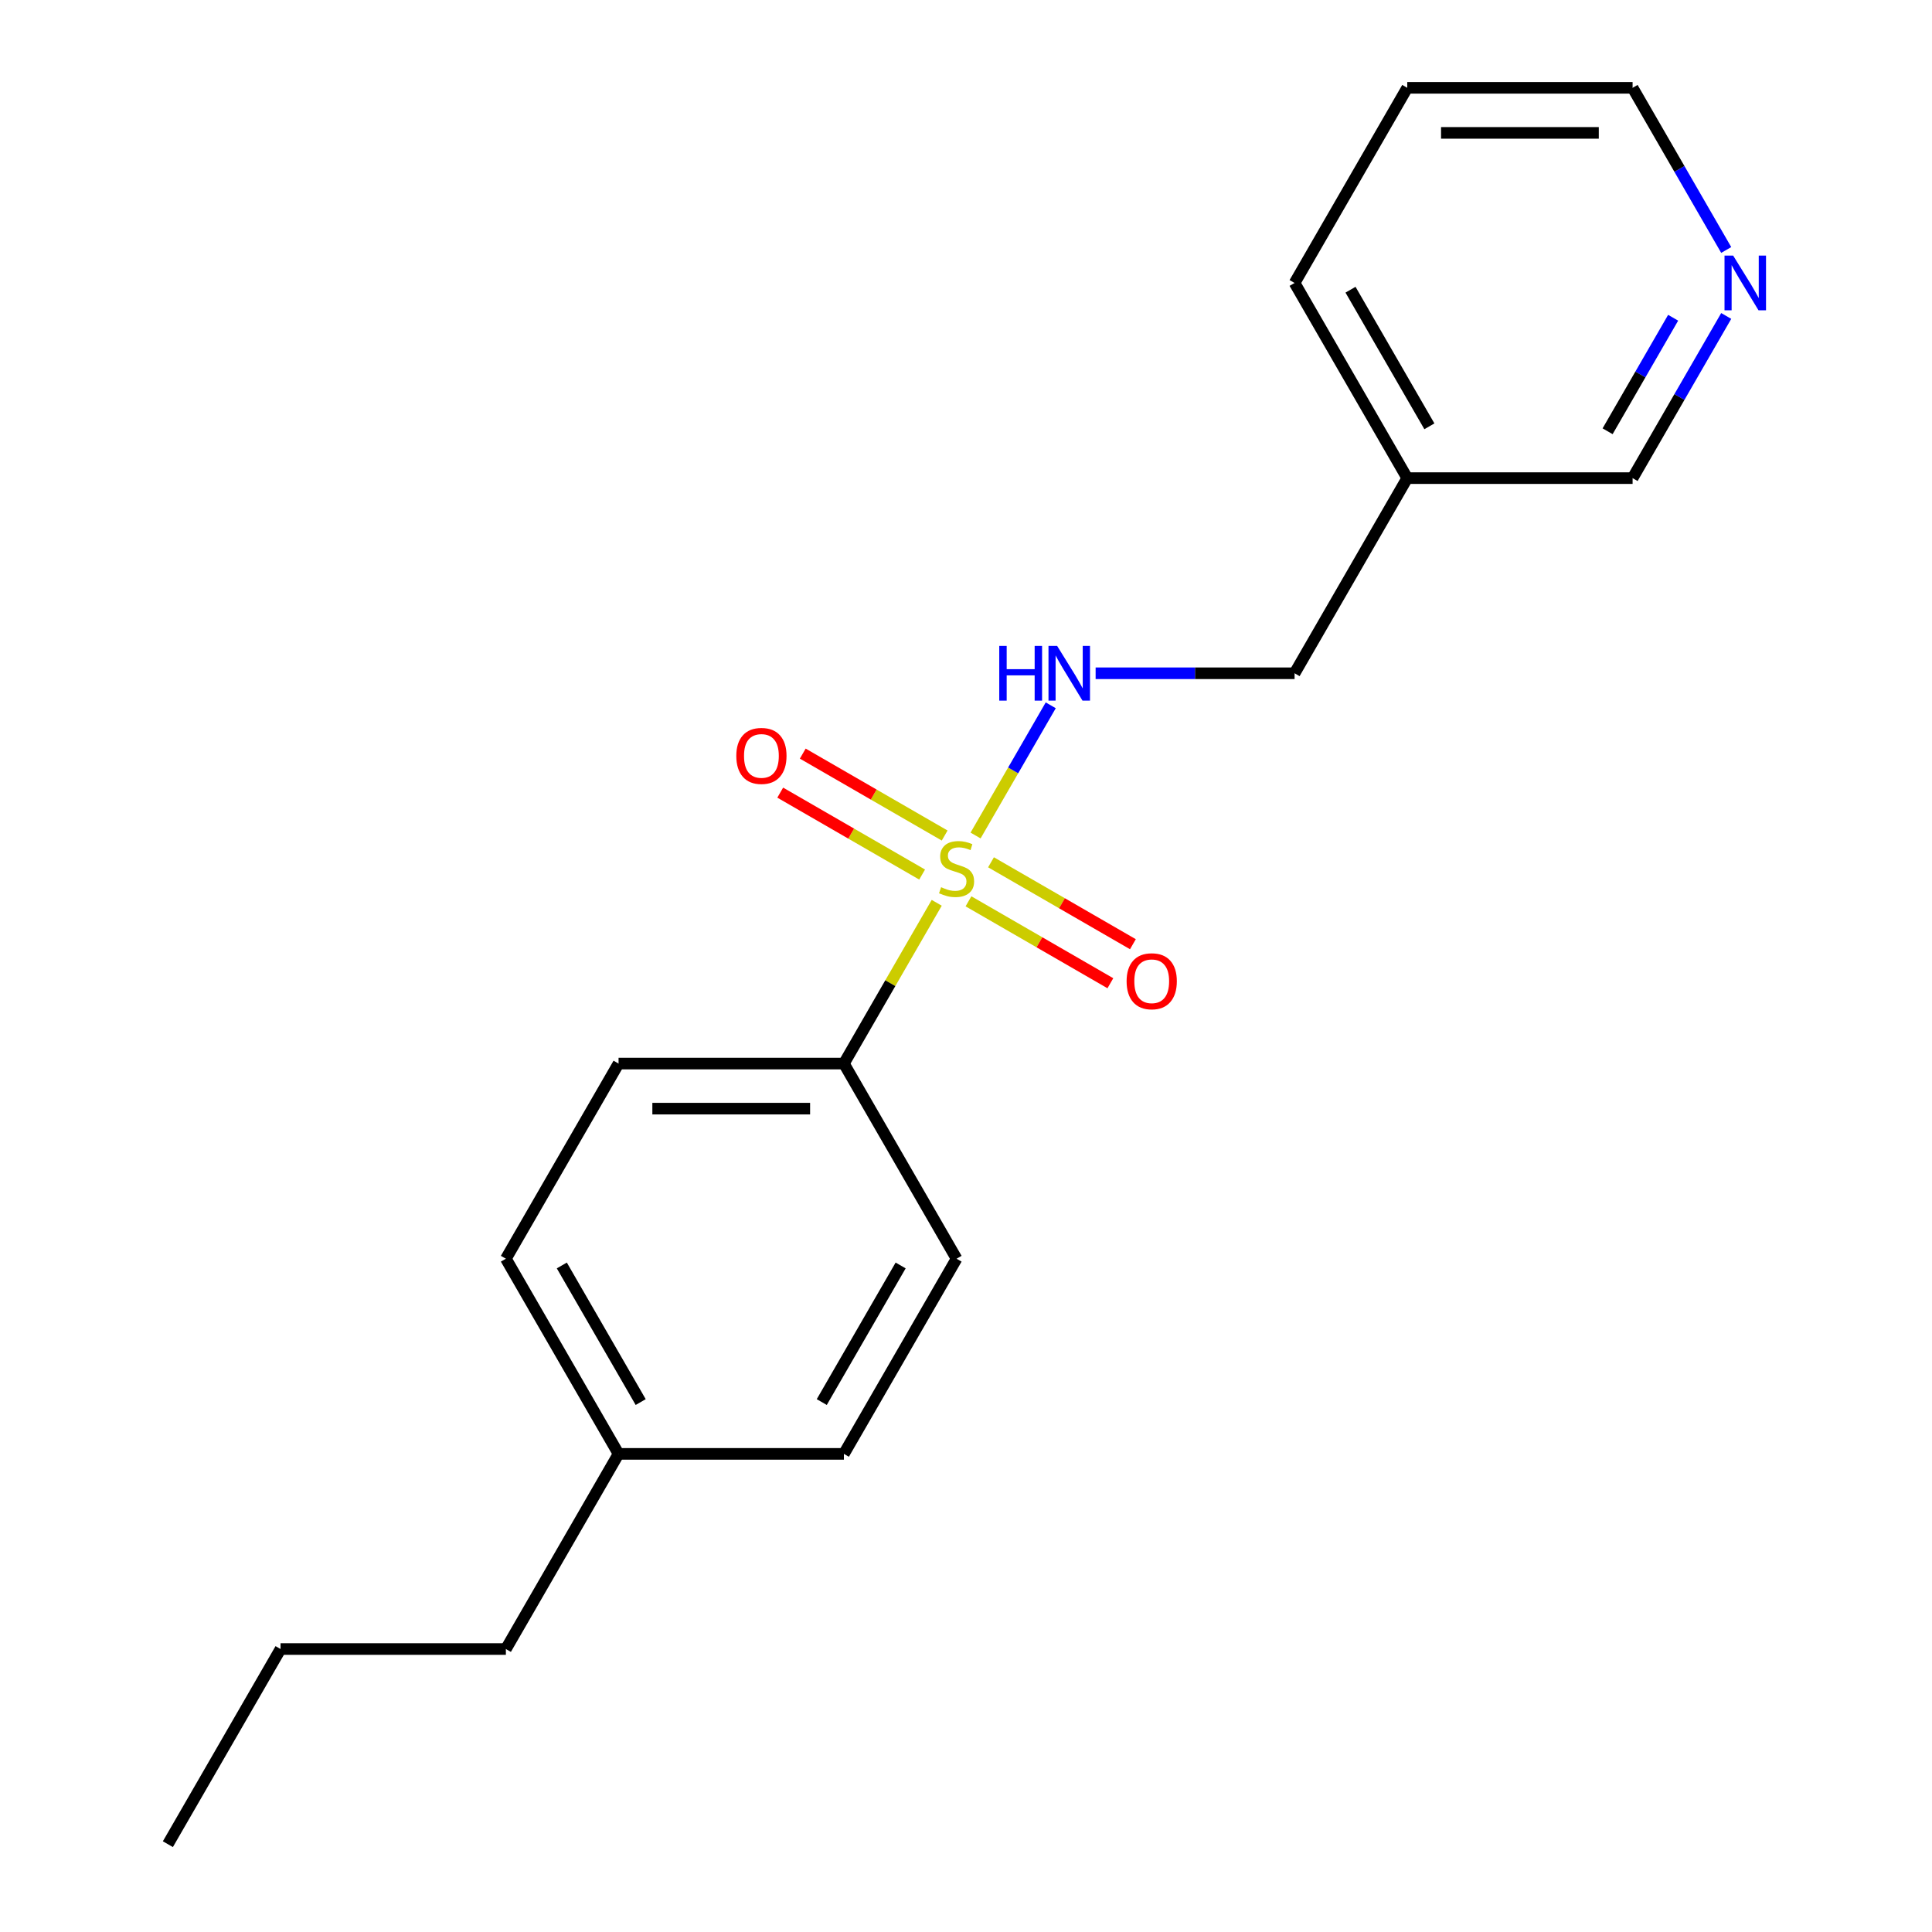 <?xml version='1.0' encoding='iso-8859-1'?>
<svg version='1.1' baseProfile='full'
              xmlns='http://www.w3.org/2000/svg'
                      xmlns:rdkit='http://www.rdkit.org/xml'
                      xmlns:xlink='http://www.w3.org/1999/xlink'
                  xml:space='preserve'
width='1000px' height='1000px' viewBox='0 0 1000 1000'>
<!-- END OF HEADER -->
<rect style='opacity:1.0;fill:#FFFFFF;stroke:none' width='1000' height='1000' x='0' y='0'> </rect>
<path class='bond-0' d='M 504.954,432.459 L 524.408,398.764' style='fill:none;fill-rule:evenodd;stroke:#CCCC00;stroke-width:6px;stroke-linecap:butt;stroke-linejoin:miter;stroke-opacity:1' />
<path class='bond-0' d='M 524.408,398.764 L 543.862,365.069' style='fill:none;fill-rule:evenodd;stroke:#0000FF;stroke-width:6px;stroke-linecap:butt;stroke-linejoin:miter;stroke-opacity:1' />
<path class='bond-1' d='M 484.844,467.291 L 460.822,508.898' style='fill:none;fill-rule:evenodd;stroke:#CCCC00;stroke-width:6px;stroke-linecap:butt;stroke-linejoin:miter;stroke-opacity:1' />
<path class='bond-1' d='M 460.822,508.898 L 436.8,550.505' style='fill:none;fill-rule:evenodd;stroke:#000000;stroke-width:6px;stroke-linecap:butt;stroke-linejoin:miter;stroke-opacity:1' />
<path class='bond-2' d='M 501.282,466.522 L 538.005,487.723' style='fill:none;fill-rule:evenodd;stroke:#CCCC00;stroke-width:6px;stroke-linecap:butt;stroke-linejoin:miter;stroke-opacity:1' />
<path class='bond-2' d='M 538.005,487.723 L 574.727,508.925' style='fill:none;fill-rule:evenodd;stroke:#FF0000;stroke-width:6px;stroke-linecap:butt;stroke-linejoin:miter;stroke-opacity:1' />
<path class='bond-2' d='M 512.946,446.32 L 549.668,467.521' style='fill:none;fill-rule:evenodd;stroke:#CCCC00;stroke-width:6px;stroke-linecap:butt;stroke-linejoin:miter;stroke-opacity:1' />
<path class='bond-2' d='M 549.668,467.521 L 586.39,488.723' style='fill:none;fill-rule:evenodd;stroke:#FF0000;stroke-width:6px;stroke-linecap:butt;stroke-linejoin:miter;stroke-opacity:1' />
<path class='bond-3' d='M 488.954,432.468 L 452.232,411.266' style='fill:none;fill-rule:evenodd;stroke:#CCCC00;stroke-width:6px;stroke-linecap:butt;stroke-linejoin:miter;stroke-opacity:1' />
<path class='bond-3' d='M 452.232,411.266 L 415.51,390.065' style='fill:none;fill-rule:evenodd;stroke:#FF0000;stroke-width:6px;stroke-linecap:butt;stroke-linejoin:miter;stroke-opacity:1' />
<path class='bond-3' d='M 477.29,452.67 L 440.568,431.468' style='fill:none;fill-rule:evenodd;stroke:#CCCC00;stroke-width:6px;stroke-linecap:butt;stroke-linejoin:miter;stroke-opacity:1' />
<path class='bond-3' d='M 440.568,431.468 L 403.846,410.267' style='fill:none;fill-rule:evenodd;stroke:#FF0000;stroke-width:6px;stroke-linecap:butt;stroke-linejoin:miter;stroke-opacity:1' />
<path class='bond-8' d='M 567.092,348.485 L 618.583,348.485' style='fill:none;fill-rule:evenodd;stroke:#0000FF;stroke-width:6px;stroke-linecap:butt;stroke-linejoin:miter;stroke-opacity:1' />
<path class='bond-8' d='M 618.583,348.485 L 670.073,348.485' style='fill:none;fill-rule:evenodd;stroke:#000000;stroke-width:6px;stroke-linecap:butt;stroke-linejoin:miter;stroke-opacity:1' />
<path class='bond-5' d='M 436.8,550.505 L 320.164,550.505' style='fill:none;fill-rule:evenodd;stroke:#000000;stroke-width:6px;stroke-linecap:butt;stroke-linejoin:miter;stroke-opacity:1' />
<path class='bond-5' d='M 419.305,573.832 L 337.659,573.832' style='fill:none;fill-rule:evenodd;stroke:#000000;stroke-width:6px;stroke-linecap:butt;stroke-linejoin:miter;stroke-opacity:1' />
<path class='bond-6' d='M 436.8,550.505 L 495.118,651.515' style='fill:none;fill-rule:evenodd;stroke:#000000;stroke-width:6px;stroke-linecap:butt;stroke-linejoin:miter;stroke-opacity:1' />
<path class='bond-4' d='M 893.487,163.541 L 869.257,205.508' style='fill:none;fill-rule:evenodd;stroke:#0000FF;stroke-width:6px;stroke-linecap:butt;stroke-linejoin:miter;stroke-opacity:1' />
<path class='bond-4' d='M 869.257,205.508 L 845.027,247.475' style='fill:none;fill-rule:evenodd;stroke:#000000;stroke-width:6px;stroke-linecap:butt;stroke-linejoin:miter;stroke-opacity:1' />
<path class='bond-4' d='M 866.016,164.467 L 849.055,193.844' style='fill:none;fill-rule:evenodd;stroke:#0000FF;stroke-width:6px;stroke-linecap:butt;stroke-linejoin:miter;stroke-opacity:1' />
<path class='bond-4' d='M 849.055,193.844 L 832.094,223.221' style='fill:none;fill-rule:evenodd;stroke:#000000;stroke-width:6px;stroke-linecap:butt;stroke-linejoin:miter;stroke-opacity:1' />
<path class='bond-20' d='M 893.487,129.389 L 869.257,87.422' style='fill:none;fill-rule:evenodd;stroke:#0000FF;stroke-width:6px;stroke-linecap:butt;stroke-linejoin:miter;stroke-opacity:1' />
<path class='bond-20' d='M 869.257,87.422 L 845.027,45.455' style='fill:none;fill-rule:evenodd;stroke:#000000;stroke-width:6px;stroke-linecap:butt;stroke-linejoin:miter;stroke-opacity:1' />
<path class='bond-9' d='M 320.164,550.505 L 261.845,651.515' style='fill:none;fill-rule:evenodd;stroke:#000000;stroke-width:6px;stroke-linecap:butt;stroke-linejoin:miter;stroke-opacity:1' />
<path class='bond-10' d='M 495.118,651.515 L 436.8,752.525' style='fill:none;fill-rule:evenodd;stroke:#000000;stroke-width:6px;stroke-linecap:butt;stroke-linejoin:miter;stroke-opacity:1' />
<path class='bond-10' d='M 466.168,655.003 L 425.346,725.71' style='fill:none;fill-rule:evenodd;stroke:#000000;stroke-width:6px;stroke-linecap:butt;stroke-linejoin:miter;stroke-opacity:1' />
<path class='bond-7' d='M 728.391,247.475 L 670.073,348.485' style='fill:none;fill-rule:evenodd;stroke:#000000;stroke-width:6px;stroke-linecap:butt;stroke-linejoin:miter;stroke-opacity:1' />
<path class='bond-12' d='M 728.391,247.475 L 845.027,247.475' style='fill:none;fill-rule:evenodd;stroke:#000000;stroke-width:6px;stroke-linecap:butt;stroke-linejoin:miter;stroke-opacity:1' />
<path class='bond-14' d='M 728.391,247.475 L 670.073,146.465' style='fill:none;fill-rule:evenodd;stroke:#000000;stroke-width:6px;stroke-linecap:butt;stroke-linejoin:miter;stroke-opacity:1' />
<path class='bond-14' d='M 739.845,220.66 L 699.023,149.953' style='fill:none;fill-rule:evenodd;stroke:#000000;stroke-width:6px;stroke-linecap:butt;stroke-linejoin:miter;stroke-opacity:1' />
<path class='bond-19' d='M 261.845,651.515 L 320.164,752.525' style='fill:none;fill-rule:evenodd;stroke:#000000;stroke-width:6px;stroke-linecap:butt;stroke-linejoin:miter;stroke-opacity:1' />
<path class='bond-19' d='M 290.795,655.003 L 331.618,725.71' style='fill:none;fill-rule:evenodd;stroke:#000000;stroke-width:6px;stroke-linecap:butt;stroke-linejoin:miter;stroke-opacity:1' />
<path class='bond-11' d='M 436.8,752.525 L 320.164,752.525' style='fill:none;fill-rule:evenodd;stroke:#000000;stroke-width:6px;stroke-linecap:butt;stroke-linejoin:miter;stroke-opacity:1' />
<path class='bond-15' d='M 320.164,752.525 L 261.845,853.535' style='fill:none;fill-rule:evenodd;stroke:#000000;stroke-width:6px;stroke-linecap:butt;stroke-linejoin:miter;stroke-opacity:1' />
<path class='bond-13' d='M 845.027,45.455 L 728.391,45.455' style='fill:none;fill-rule:evenodd;stroke:#000000;stroke-width:6px;stroke-linecap:butt;stroke-linejoin:miter;stroke-opacity:1' />
<path class='bond-13' d='M 827.532,68.782 L 745.886,68.782' style='fill:none;fill-rule:evenodd;stroke:#000000;stroke-width:6px;stroke-linecap:butt;stroke-linejoin:miter;stroke-opacity:1' />
<path class='bond-17' d='M 670.073,146.465 L 728.391,45.455' style='fill:none;fill-rule:evenodd;stroke:#000000;stroke-width:6px;stroke-linecap:butt;stroke-linejoin:miter;stroke-opacity:1' />
<path class='bond-16' d='M 261.845,853.535 L 145.209,853.535' style='fill:none;fill-rule:evenodd;stroke:#000000;stroke-width:6px;stroke-linecap:butt;stroke-linejoin:miter;stroke-opacity:1' />
<path class='bond-18' d='M 145.209,853.535 L 86.891,954.545' style='fill:none;fill-rule:evenodd;stroke:#000000;stroke-width:6px;stroke-linecap:butt;stroke-linejoin:miter;stroke-opacity:1' />
<path  class='atom-0' d='M 487.118 459.215
Q 487.438 459.335, 488.758 459.895
Q 490.078 460.455, 491.518 460.815
Q 492.998 461.135, 494.438 461.135
Q 497.118 461.135, 498.678 459.855
Q 500.238 458.535, 500.238 456.255
Q 500.238 454.695, 499.438 453.735
Q 498.678 452.775, 497.478 452.255
Q 496.278 451.735, 494.278 451.135
Q 491.758 450.375, 490.238 449.655
Q 488.758 448.935, 487.678 447.415
Q 486.638 445.895, 486.638 443.335
Q 486.638 439.775, 489.038 437.575
Q 491.478 435.375, 496.278 435.375
Q 499.558 435.375, 503.278 436.935
L 502.358 440.015
Q 498.958 438.615, 496.398 438.615
Q 493.638 438.615, 492.118 439.775
Q 490.598 440.895, 490.638 442.855
Q 490.638 444.375, 491.398 445.295
Q 492.198 446.215, 493.318 446.735
Q 494.478 447.255, 496.398 447.855
Q 498.958 448.655, 500.478 449.455
Q 501.998 450.255, 503.078 451.895
Q 504.198 453.495, 504.198 456.255
Q 504.198 460.175, 501.558 462.295
Q 498.958 464.375, 494.598 464.375
Q 492.078 464.375, 490.158 463.815
Q 488.278 463.295, 486.038 462.375
L 487.118 459.215
' fill='#CCCC00'/>
<path  class='atom-1' d='M 517.216 334.325
L 521.056 334.325
L 521.056 346.365
L 535.536 346.365
L 535.536 334.325
L 539.376 334.325
L 539.376 362.645
L 535.536 362.645
L 535.536 349.565
L 521.056 349.565
L 521.056 362.645
L 517.216 362.645
L 517.216 334.325
' fill='#0000FF'/>
<path  class='atom-1' d='M 547.176 334.325
L 556.456 349.325
Q 557.376 350.805, 558.856 353.485
Q 560.336 356.165, 560.416 356.325
L 560.416 334.325
L 564.176 334.325
L 564.176 362.645
L 560.296 362.645
L 550.336 346.245
Q 549.176 344.325, 547.936 342.125
Q 546.736 339.925, 546.376 339.245
L 546.376 362.645
L 542.696 362.645
L 542.696 334.325
L 547.176 334.325
' fill='#0000FF'/>
<path  class='atom-3' d='M 583.128 507.893
Q 583.128 501.093, 586.488 497.293
Q 589.848 493.493, 596.128 493.493
Q 602.408 493.493, 605.768 497.293
Q 609.128 501.093, 609.128 507.893
Q 609.128 514.773, 605.728 518.693
Q 602.328 522.573, 596.128 522.573
Q 589.888 522.573, 586.488 518.693
Q 583.128 514.813, 583.128 507.893
M 596.128 519.373
Q 600.448 519.373, 602.768 516.493
Q 605.128 513.573, 605.128 507.893
Q 605.128 502.333, 602.768 499.533
Q 600.448 496.693, 596.128 496.693
Q 591.808 496.693, 589.448 499.493
Q 587.128 502.293, 587.128 507.893
Q 587.128 513.613, 589.448 516.493
Q 591.808 519.373, 596.128 519.373
' fill='#FF0000'/>
<path  class='atom-4' d='M 381.108 391.257
Q 381.108 384.457, 384.468 380.657
Q 387.828 376.857, 394.108 376.857
Q 400.388 376.857, 403.748 380.657
Q 407.108 384.457, 407.108 391.257
Q 407.108 398.137, 403.708 402.057
Q 400.308 405.937, 394.108 405.937
Q 387.868 405.937, 384.468 402.057
Q 381.108 398.177, 381.108 391.257
M 394.108 402.737
Q 398.428 402.737, 400.748 399.857
Q 403.108 396.937, 403.108 391.257
Q 403.108 385.697, 400.748 382.897
Q 398.428 380.057, 394.108 380.057
Q 389.788 380.057, 387.428 382.857
Q 385.108 385.657, 385.108 391.257
Q 385.108 396.977, 387.428 399.857
Q 389.788 402.737, 394.108 402.737
' fill='#FF0000'/>
<path  class='atom-5' d='M 897.086 132.305
L 906.366 147.305
Q 907.286 148.785, 908.766 151.465
Q 910.246 154.145, 910.326 154.305
L 910.326 132.305
L 914.086 132.305
L 914.086 160.625
L 910.206 160.625
L 900.246 144.225
Q 899.086 142.305, 897.846 140.105
Q 896.646 137.905, 896.286 137.225
L 896.286 160.625
L 892.606 160.625
L 892.606 132.305
L 897.086 132.305
' fill='#0000FF'/>
</svg>
